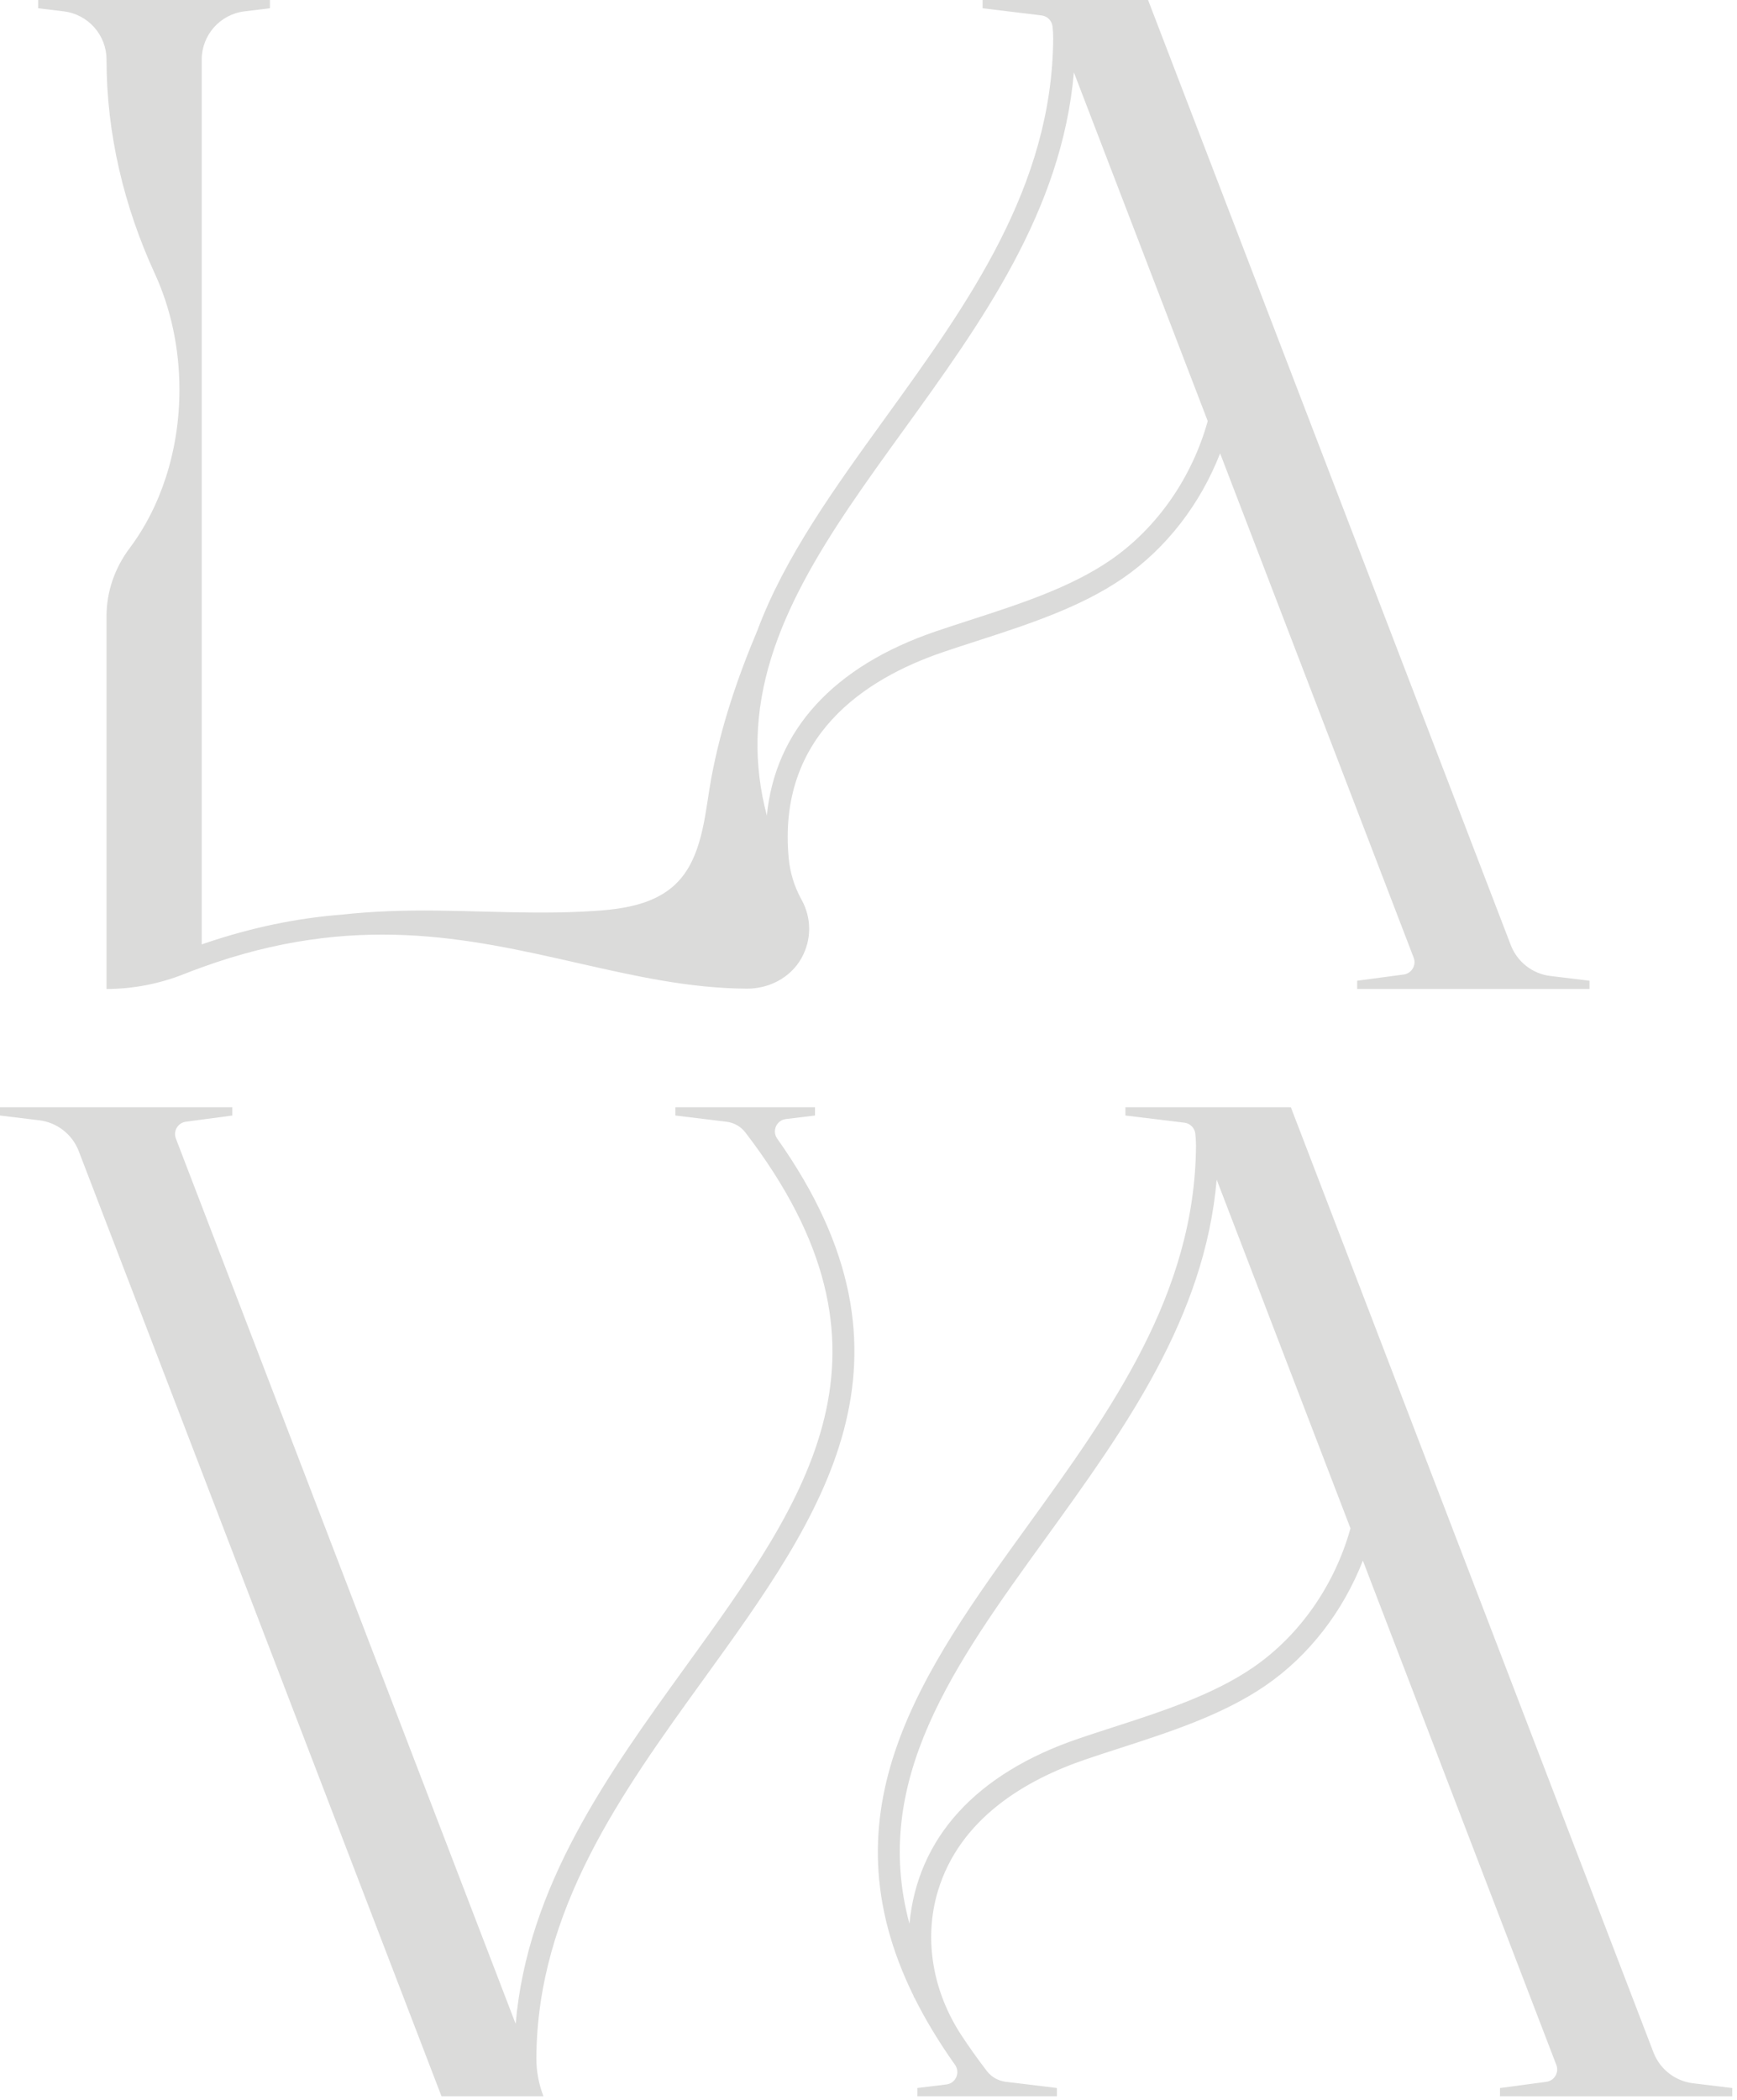 <?xml version="1.0" encoding="UTF-8"?> <svg xmlns="http://www.w3.org/2000/svg" width="273" height="330" viewBox="0 0 273 330" fill="none"><path d="M123.512 175.854L128.091 175.298V174H106.152V175.298L114.177 176.272C115.345 176.415 116.421 177.015 117.137 177.947C143.544 212.358 126.939 235.358 107.845 261.78C95.527 278.827 82.92 296.304 81.045 318.039L27.643 178.92C27.188 177.738 27.957 176.44 29.213 176.272L36.512 175.298V174H0V175.298L6.163 176.047C8.972 176.388 11.364 178.254 12.377 180.896L69.387 329.411H85.411C84.676 327.498 84.287 325.462 84.299 323.412C84.425 300.114 97.7 281.714 110.644 263.802C129.208 238.111 146.815 213.736 122.153 178.934C121.297 177.723 122.04 176.032 123.512 175.854Z" fill="#DBDBDA"></path><path d="M196.9 262.06C190.634 266.351 182.606 268.948 174.843 271.459C173.035 272.044 171.254 272.62 169.526 273.208C153.34 278.717 144.206 288.855 142.936 302.313C136.876 279.739 149.93 261.668 164.416 241.628C176.738 224.583 189.346 207.107 191.222 185.372L212.252 240.172C209.807 248.944 204.383 256.937 196.9 262.06ZM266.09 327.373C263.279 327.032 260.887 325.165 259.872 322.523L202.882 174.003L176.876 174V175.296L186.151 176.424C187.023 176.531 187.726 177.203 187.85 178.068C187.855 178.111 187.863 178.152 187.867 178.195C187.932 178.768 187.967 179.344 187.967 179.923C187.967 179.948 187.971 179.973 187.971 180C187.84 203.297 174.564 221.696 161.618 239.605C145.032 262.552 129.212 284.449 143.595 313.669C143.61 313.739 143.619 313.807 143.634 313.876L143.691 313.864C145.394 317.296 147.514 320.828 150.096 324.476C150.956 325.688 150.219 327.381 148.743 327.56L144.178 328.116V329.413H166.115V328.116L158.071 327.139C156.903 326.996 155.827 326.396 155.111 325.463C153.62 323.52 152.268 321.615 151.046 319.743C146.675 313.051 145.103 304.796 147.415 297.144C150.848 285.777 161.152 279.704 170.638 276.477C172.348 275.893 174.115 275.323 175.906 274.743C183.903 272.156 192.171 269.481 198.851 264.909C205.798 260.153 211.124 253.129 214.198 245.244L244.608 324.499C245.063 325.681 244.294 326.977 243.038 327.145L235.75 328.12L235.748 329.416L272.26 329.421V328.124L266.09 327.373Z" fill="#DBDBDA"></path><path d="M174.467 88.06C168.2 92.352 160.173 94.949 152.411 97.461C150.603 98.047 148.82 98.624 147.093 99.212C130.972 104.7 121.845 114.779 120.52 128.159C119.46 124.119 118.968 120.111 119.061 116.084C119.457 98.796 130.397 83.659 141.98 67.632C154.299 50.585 166.905 33.108 168.779 11.373L189.815 66.172C187.371 74.943 181.949 82.937 174.467 88.06ZM237.447 148.517L180.439 0.001H154.432V1.299L163.707 2.425C164.608 2.535 165.317 3.252 165.423 4.155C165.495 4.767 165.531 5.383 165.527 6C165.4 29.299 152.125 47.699 139.181 65.611C131.095 76.8 123.324 87.569 119.031 99.08C115.881 106.544 113.288 114.24 111.8 122.223C110.868 127.227 110.572 133.625 107.159 137.865C103.391 142.544 96.893 143.001 91.337 143.267C81.235 143.751 71.117 142.775 61.008 143.191C58.561 143.291 56.116 143.465 53.685 143.731C46.883 144.26 39.599 145.679 31.701 148.407V9.375C31.701 5.509 34.587 2.252 38.423 1.784L42.424 1.299V0.001H6V1.299L10.019 1.785C13.856 2.252 16.743 5.509 16.743 9.376C16.743 21.016 19.48 32.44 24.339 43.016C26.792 48.355 28.2 54.581 28.2 61.232C28.2 70.915 25.216 79.697 20.368 86.151C18.051 89.235 16.743 92.955 16.743 96.811V155.412C20.929 155.412 25.077 154.593 28.971 153.052C29.889 152.687 30.8 152.341 31.701 152.016C55.621 143.356 73.417 147.389 90.752 151.324C99.767 153.369 108.288 155.305 117.357 155.364C120.843 155.387 124.207 153.659 125.929 150.629C127.579 147.728 127.589 144.261 125.951 141.329L125.935 141.3C124.841 139.319 124.171 137.125 123.96 134.872C122.163 115.683 135.877 106.677 148.205 102.48C149.916 101.897 151.683 101.325 153.473 100.747C161.469 98.159 169.739 95.481 176.417 90.909C183.363 86.153 188.689 79.128 191.761 71.243L222.183 150.492C222.636 151.675 221.867 152.972 220.609 153.14L213.304 154.116V155.412H249.816V154.116L243.661 153.367C240.852 153.025 238.461 151.159 237.447 148.517Z" fill="#DBDBDA"></path></svg> 